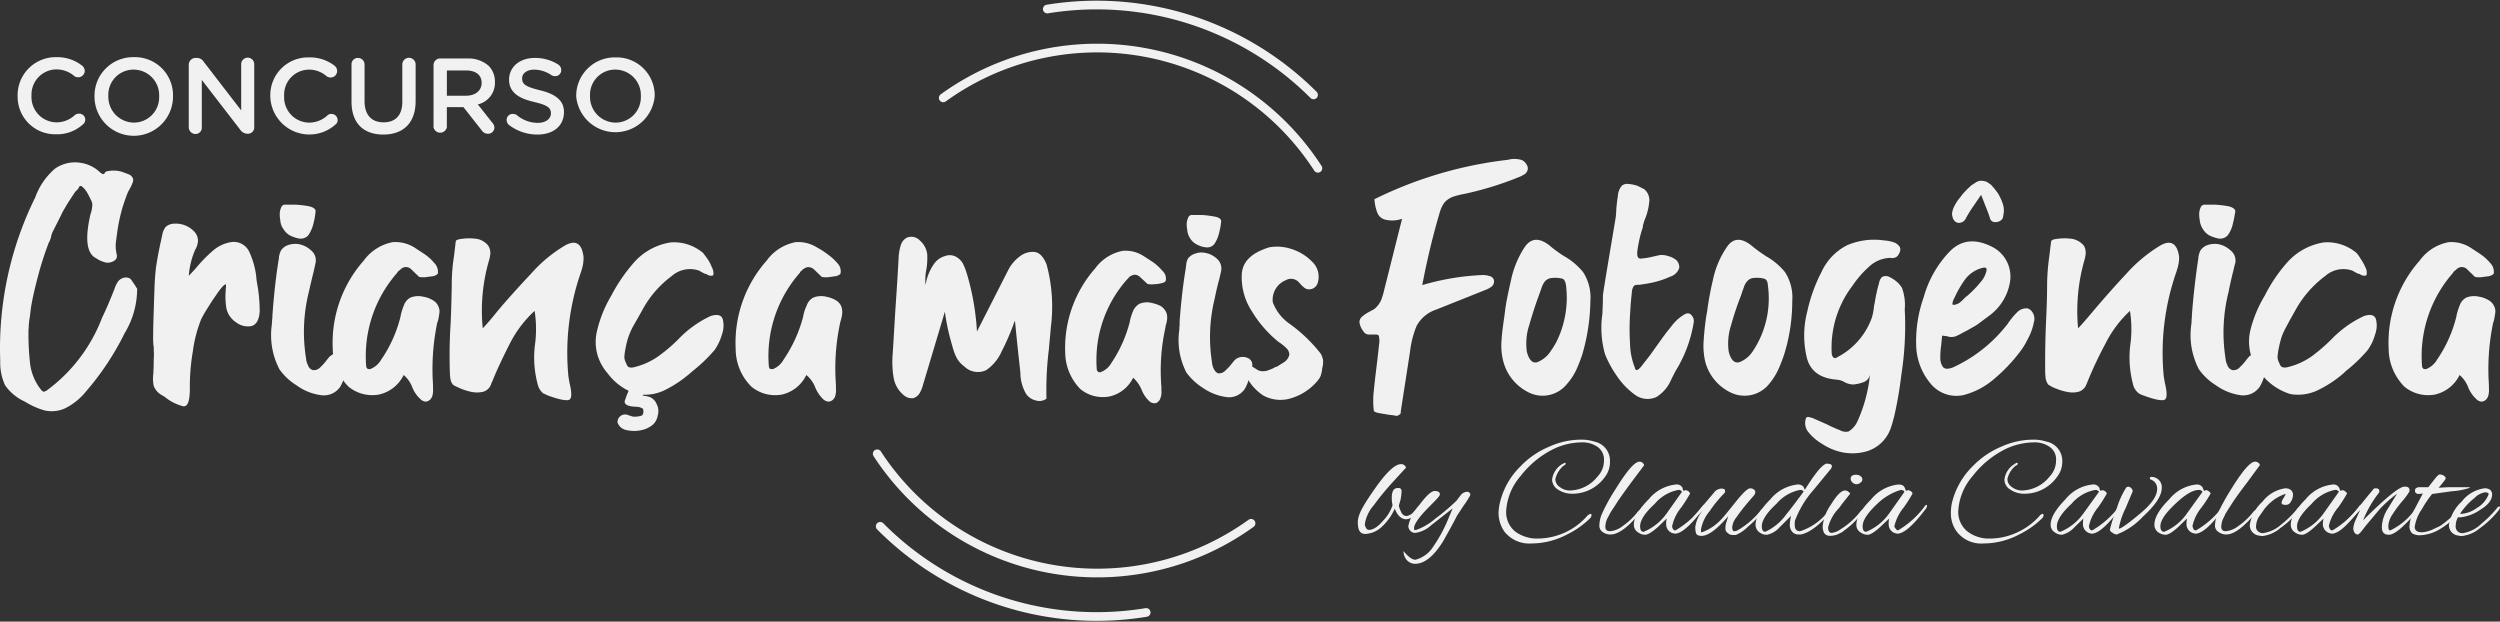 <svg xmlns="http://www.w3.org/2000/svg" width="287.643" height="71.517" viewBox="0 0 287.643 71.517"><rect x="0" y="0" width="287.643" height="71.517" fill="#333333" stroke="none"/><defs><style>.a{opacity:0.93;}.b{fill:#fff;}.c{fill:none;stroke:#fff;stroke-linecap:round;stroke-linejoin:round;}</style></defs><g class="a" transform="translate(-30.822 -15.648)"><path class="b" d="M37.3,39.9h0a4.376,4.376,0,0,1,4.439-4.5,4.626,4.626,0,0,1,2.97.969.813.813,0,0,1,.313.594.75.75,0,0,1-.75.75.656.656,0,0,1-.469-.156,3.157,3.157,0,0,0-2.063-.75,2.9,2.9,0,0,0-2.845,3.032h0A2.908,2.908,0,0,0,41.735,42.9a3.1,3.1,0,0,0,2.157-.844.781.781,0,0,1,.469-.156.688.688,0,0,1,.469,1.219A4.408,4.408,0,0,1,41.7,44.273,4.314,4.314,0,0,1,37.3,39.9Z" transform="translate(-4.449 -13.175)"/><path class="b" d="M65.6,39.9h0a4.439,4.439,0,0,1,4.533-4.5,4.376,4.376,0,0,1,4.5,4.439h0A4.517,4.517,0,1,1,65.6,39.9Zm7.44,0h0A2.945,2.945,0,0,0,70.1,36.834a2.893,2.893,0,0,0-2.907,3.032h0a2.963,2.963,0,0,0,2.938,3.063A2.911,2.911,0,0,0,73.039,39.9Z" transform="translate(-23.905 -13.175)"/><path class="b" d="M100.3,36.413a.781.781,0,0,1,.781-.781h.156a.907.907,0,0,1,.781.438l4.314,5.6V36.35a.75.75,0,0,1,1.5,0V43.6a.719.719,0,0,1-.75.75h-.063a1,1,0,0,1-.781-.438L101.8,38.163v5.47a.719.719,0,0,1-.719.75.781.781,0,0,1-.781-.75Z" transform="translate(-47.759 -13.317)"/><path class="b" d="M130.3,39.966h0a4.345,4.345,0,0,1,4.439-4.47,4.626,4.626,0,0,1,2.97.969.781.781,0,0,1,.281.594.75.75,0,0,1-.75.75.719.719,0,0,1-.469-.156,3.063,3.063,0,0,0-2.032-.75,2.881,2.881,0,0,0-2.845,3.032h0A2.908,2.908,0,0,0,134.735,43a3.1,3.1,0,0,0,2.157-.844.625.625,0,0,1,.438-.156.719.719,0,0,1,.719.688.625.625,0,0,1-.25.531,4.5,4.5,0,0,1-7.5-3.251Z" transform="translate(-68.378 -13.244)"/><path class="b" d="M160.2,40.731V36.449a.719.719,0,0,1,.75-.75.75.75,0,0,1,.75.75v4.22c0,1.594.813,2.438,2.188,2.438s2.157-.813,2.157-2.376V36.449a.766.766,0,0,1,1.532,0v4.189c0,2.595-1.469,3.876-3.72,3.876S160.2,43.232,160.2,40.731Z" transform="translate(-88.933 -13.384)"/><path class="b" d="M190.4,36.649a.75.75,0,0,1,.781-.75h3.063a3.546,3.546,0,0,1,2.5.844,2.6,2.6,0,0,1,.719,1.876h0a2.542,2.542,0,0,1-1.969,2.563l1.657,2.094a.844.844,0,0,1,.25.563.719.719,0,0,1-.719.719.844.844,0,0,1-.75-.406l-2.094-2.657h-1.907v2.313a.781.781,0,0,1-1.532,0Zm3.751,3.532c1.063,0,1.782-.594,1.782-1.469h0c0-.938-.688-1.438-1.813-1.438h-2.188v2.907Z" transform="translate(-109.695 -13.521)"/><path class="b" d="M217.581,43.419a.781.781,0,0,1-.281-.594.688.688,0,0,1,.719-.688.813.813,0,0,1,.438.125,3.751,3.751,0,0,0,2.407.907c.938,0,1.532-.469,1.532-1.094h0c0-.625-.344-.938-1.938-1.313s-2.876-1-2.876-2.563h0c0-1.469,1.219-2.5,2.938-2.5a4.907,4.907,0,0,1,2.751.781.75.75,0,0,1,.313.625.688.688,0,0,1-.719.688.844.844,0,0,1-.375-.094,3.626,3.626,0,0,0-2-.656c-.875,0-1.407.438-1.407,1h0c0,.688.406.969,2.063,1.375s2.751,1.094,2.751,2.5h0c0,1.625-1.25,2.595-3.063,2.595a5.377,5.377,0,0,1-3.251-1.094Z" transform="translate(-128.186 -13.383)"/><path class="b" d="M242.9,39.966h0a4.439,4.439,0,0,1,4.533-4.47,4.376,4.376,0,0,1,4.5,4.439h0a4.533,4.533,0,0,1-9.034.031Zm7.44,0h0A2.945,2.945,0,0,0,247.4,36.9a2.893,2.893,0,0,0-2.907,3.032h0A2.963,2.963,0,0,0,247.432,43a2.911,2.911,0,0,0,2.907-3.032Z" transform="translate(-145.783 -13.244)"/><path class="b" d="M37.13,74.869a3.283,3.283,0,0,1,.719-.406,3.97,3.97,0,0,1,2.251-.281,4.157,4.157,0,0,1,2.063.938l.063.063.188.156.188.125a.25.25,0,0,0,.219-.031l.063-.094c.031-.062.031-.094.094-.094a.188.188,0,0,1,.188-.094,3.439,3.439,0,0,1,1.688.063l.75.281a.875.875,0,0,1,.531.531.844.844,0,0,1-.094.531,3.471,3.471,0,0,1-.281.594l-.219.406c-.219.531-.406,1.094-.594,1.657a20.506,20.506,0,0,0-.688,3.345.875.875,0,0,0-.031.281,4.283,4.283,0,0,0,0,1.782c.156.531-.094.875-.781,1.032a1.188,1.188,0,0,1-.563-.031,4.094,4.094,0,0,1-.656-.25l-.406-.25c-1-.531-1.219-2.126-.656-4.72a2.6,2.6,0,0,1,.125-.469,3.939,3.939,0,0,0,.156-1.032,1.688,1.688,0,0,0-.188-.5c-.125-.281-.281-.563-.438-.844a2.75,2.75,0,0,0-.531-.625c-.156-.125-.281-.125-.375.031a.5.5,0,0,1-.125.219l-.063.094a1.657,1.657,0,0,0-.406.469l-.656,1-.594,1c-.5,1.032-.875,1.751-1.094,2.188a2.47,2.47,0,0,0-.281.75.438.438,0,0,1-.063.219,1.313,1.313,0,0,1-.188.438A36.385,36.385,0,0,0,35.254,87c-.438,1.625-.719,2.907-.875,3.876l-.094.782c-.031.188-.031.344-.063.438a4.143,4.143,0,0,0-.063.5c-.031.25-.031.563-.063.875v.469a30.417,30.417,0,0,0,.188,3.345,5.971,5.971,0,0,0,1.282,3.032l.125.125.188.094L36,100.47l.156-.062A18.6,18.6,0,0,0,42.569,92c.531-1.094,1-2.219,1.438-3.345h0a3.283,3.283,0,0,1,.438-.875,1.282,1.282,0,0,1,.625-.375.969.969,0,0,1,.719.094,1.531,1.531,0,0,1,.25.313l.344.5a2.252,2.252,0,0,0,.219.344v.063a9.878,9.878,0,0,1-1.438,5.064,31.541,31.541,0,0,1-4.408,6.658,7.283,7.283,0,0,1-2.469,2,3.72,3.72,0,0,1-2.376.219,8.815,8.815,0,0,1-2.219-1,5.6,5.6,0,0,1-2.282-1.876,6.158,6.158,0,0,1-.563-2.595v-.281a39.231,39.231,0,0,1,4.032-18.756A7.846,7.846,0,0,1,37.13,74.869Z" transform="translate(0 -39.8)"/><path class="b" d="M91.5,101.127a8.564,8.564,0,0,0-.25,1.563c.313-.344.656-.688.969-1.063a15.751,15.751,0,0,1,1.751-1.782,4.22,4.22,0,0,1,2.126-1.032,1.967,1.967,0,0,1,2.157,1.219A9.252,9.252,0,0,1,99,102.69a9.093,9.093,0,0,0,.125.969,17.35,17.35,0,0,1,.281,3.126c-.063.969-.375,1.532-.969,1.688a2.22,2.22,0,0,1-1.751-.438,2.563,2.563,0,0,1-1.125-1.688,8.627,8.627,0,0,1-.063-2c0-.188.031-.344.031-.469s0-.25-.063-.219a1.414,1.414,0,0,0-.344.281,8,8,0,0,0-.75,1c-.344.469-.656.969-.969,1.469s-.563.938-.719,1.25a15.41,15.41,0,0,0-.969,3.72,23.85,23.85,0,0,0-.344,4.283c0,1.438-.25,2.126-.781,2.032a5.45,5.45,0,0,1-2.126-1.094l-.375-.219a2,2,0,0,1-.875-1.032,4.032,4.032,0,0,1-.063-1.25,3.411,3.411,0,0,0,.031-.563c.031-.375.031-.781.031-1.219a6.313,6.313,0,0,0,0-1.094,1.688,1.688,0,0,0-.031-.531,9.908,9.908,0,0,1-.031-1.282c0-.75.031-1.626.063-2.626s.063-1.969.094-2.845.094-1.469.125-1.844.156-1.094.25-1.625.25-1.313.5-2.407a2.094,2.094,0,0,1,.406-1,1.469,1.469,0,0,1,1-.375,2.876,2.876,0,0,1,2.188.813,1.563,1.563,0,0,1,.531,1.157,2.314,2.314,0,0,1-.25.907L92,99.657A8.128,8.128,0,0,0,91.5,101.127Z" transform="translate(-38.705 -55.305)"/><path class="b" d="M130.7,103.48c0-.188.031-.375.031-.531a2.691,2.691,0,0,0,.031-.469c.156-2.157.375-4.314.719-6.439a.876.876,0,0,0,.031-.281,2.469,2.469,0,0,1,.25-.813,1.625,1.625,0,0,1,.875-.625,2.657,2.657,0,0,1,1.094-.094,2.814,2.814,0,0,1,1.469.719,1.469,1.469,0,0,1,.531,1.438l-.188.875c-.219.844-.406,1.688-.594,2.5a19.006,19.006,0,0,0-.313,7.627,1.969,1.969,0,0,0,.219.781.844.844,0,0,0,.563.563,1,1,0,0,0,.875-.344,5.6,5.6,0,0,0,.719-.813l.156-.188a1.5,1.5,0,0,1,.813-.563,1.563,1.563,0,0,1,.844.031.844.844,0,0,1,.594.563,1.562,1.562,0,0,1,.031.656l-.188.688-.094.344a5.75,5.75,0,0,1-.594,1.532,2.282,2.282,0,0,1-2.282.969,6.127,6.127,0,0,1-2.751-1.125,6.659,6.659,0,0,1-1.969-1.844A8.5,8.5,0,0,1,130.7,103.48Zm1.375-10.91a1.97,1.97,0,0,1-.406-1.094,3.976,3.976,0,0,1-.062-.688,1.876,1.876,0,0,1,.156-.75.469.469,0,0,1,.5-.344h1.125a12.377,12.377,0,0,1,1.594.188q.75.188.75.563a8.69,8.69,0,0,1-.25,1.438,4.065,4.065,0,0,1-.594,1.344,1.188,1.188,0,0,1-1,.375,3.844,3.844,0,0,1-1.063-.344A1.907,1.907,0,0,1,132.08,92.571Z" transform="translate(-68.599 -50.5)"/><path class="b" d="M163.2,107.479l-.907-.875a.844.844,0,0,0-1.219,0l-.375.313v.063a14.473,14.473,0,0,0-3.595,10.722.5.5,0,0,0,.094.281.25.25,0,0,0,.219.094.344.344,0,0,0,.25-.031,2.469,2.469,0,0,0,1.157-1.032,15.191,15.191,0,0,0,2.251-5.033v-.063a7.506,7.506,0,0,1,.375-1.188,1.594,1.594,0,0,1,.75-.875,2.469,2.469,0,0,1,1.5-.094,2.907,2.907,0,0,1,1.032.375,1.469,1.469,0,0,1,.688.75,1.313,1.313,0,0,1,.094.844,8.015,8.015,0,0,1-.156.844c-.031.031-.031.063-.063.125a26.072,26.072,0,0,0-.5,7.158v.406a2.5,2.5,0,0,1-.094.969,1.188,1.188,0,0,1-.281.406.969.969,0,0,1-.406.188.907.907,0,0,1-.656-.281,3.721,3.721,0,0,1-.938-1.344,3.407,3.407,0,0,0-1-1.438,4.157,4.157,0,0,1-2.845,2.251,4.314,4.314,0,0,1-3.5-.907,6.252,6.252,0,0,1-1.813-4.345,14.255,14.255,0,0,1,3.564-10.159,5.345,5.345,0,0,1,3.345-2.126,4.158,4.158,0,0,1,2.5.625l1.094.719a5.629,5.629,0,0,1,1.188,1.063,1.469,1.469,0,0,1,.406,1.188c-.063.125-.219.219-.5.313l-.938.125A2.751,2.751,0,0,1,163.2,107.479Z" transform="translate(-84.153 -59.969)"/><path class="b" d="M196.894,119.069l-.219-.156a1.344,1.344,0,0,1-.281-.656,6.068,6.068,0,0,1-.062-.75q-.094-2.876.094-5.72c.063-1.407.094-2.813.125-4.22a20.444,20.444,0,0,1,.25-3.376l.188-1.563a.405.405,0,0,1,.031-.188.249.249,0,0,1,.063-.125l.219-.094a6.1,6.1,0,0,1,1.876-.094,2.126,2.126,0,0,1,1.594.844,1.658,1.658,0,0,1,.219.875,4.252,4.252,0,0,1-.188.907,20.663,20.663,0,0,0-.688,7.69c.281-.281.813-.875,1.594-1.844s2.438-2.813,3.939-4.408a16.3,16.3,0,0,1,4-3.313c1.188-.625,1.876-.188,2.063,1.344a4.376,4.376,0,0,1-.188,1.407l-.094.313a28.2,28.2,0,0,0-1.469,11.91c.031.313.094.563.125.813.281,1.125.281,1.782.031,1.969s-1.094.063-2.532-.469l-.531-.25a1.938,1.938,0,0,1-.625-1.063,11.91,11.91,0,0,1-.281-4.689,13.472,13.472,0,0,0-.063-3.72,13.161,13.161,0,0,0-2.845,3.751c-.781,1.532-1.469,2.97-2.032,4.376a1.9,1.9,0,0,0-.156.375,1.344,1.344,0,0,1-.938.813,3.1,3.1,0,0,1-1.313,0,6.94,6.94,0,0,1-1.219-.375Z" transform="translate(-113.75 -59.024)"/><path class="b" d="M250.8,117.726a5.376,5.376,0,0,1-.563-4.032,14.191,14.191,0,0,1,1.625-4,19.2,19.2,0,0,1,2.72-3.939,7.065,7.065,0,0,1,4.1-2.188,5.158,5.158,0,0,1,3.751,1.219l.469.625a5.062,5.062,0,0,1,.531,1,1.562,1.562,0,0,1,.188.813c-.031.219-.25.219-.656.094l-.156-.125h-.125l-.25-.125a2.186,2.186,0,0,1-.438-.25,3.193,3.193,0,0,0-3.189.625,11.852,11.852,0,0,0-3.407,3.97l-1.063,1.876a8.034,8.034,0,0,0-.813,2.376,7.124,7.124,0,0,0-.156,1.063,1.439,1.439,0,0,0,.188.688,1.469,1.469,0,0,0,.25.469.906.906,0,0,0,.563.063,8.032,8.032,0,0,0,2.907-1.282,18.317,18.317,0,0,0,2.282-1.938,12.348,12.348,0,0,1,3.72-2.688c.782-.25,1.25-.125,1.407.344a2.969,2.969,0,0,1-.094,1.782,5.91,5.91,0,0,1-.844,1.782,17.752,17.752,0,0,1-2.47,2.376l-.438.375a13.881,13.881,0,0,1-2.782,1.844,5.283,5.283,0,0,1-3.251.469,6.6,6.6,0,0,1-3.376-2.407A4.873,4.873,0,0,1,250.8,117.726Z" transform="translate(-150.71 -60.025)"/><path class="b" d="M311.47,107.479l-.907-.875a1,1,0,0,0-.719-.25,1.188,1.188,0,0,0-.531.25l-.344.313v.063a14.473,14.473,0,0,0-3.595,10.722.906.906,0,0,0,.063.281.281.281,0,0,0,.219.094.438.438,0,0,0,.281-.031,2.407,2.407,0,0,0,1.125-1.032,15.912,15.912,0,0,0,2.282-5.033v-.063a5.342,5.342,0,0,1,.406-1.188,1.594,1.594,0,0,1,.75-.875,2.438,2.438,0,0,1,1.5-.094,3.439,3.439,0,0,1,1.032.375,1.469,1.469,0,0,1,.688.75,1.97,1.97,0,0,1,.094.844,4.1,4.1,0,0,1-.187.844c0,.031-.031.063-.031.125a24.914,24.914,0,0,0-.5,7.158v.406a2.5,2.5,0,0,1-.094.969,1.188,1.188,0,0,1-.281.406.938.938,0,0,1-.438.188,1,1,0,0,1-.656-.281,4.063,4.063,0,0,1-.907-1.344,3.469,3.469,0,0,0-1.032-1.438,4.1,4.1,0,0,1-2.813,2.251,4.283,4.283,0,0,1-3.5-.907,6.127,6.127,0,0,1-1.813-4.345,14.254,14.254,0,0,1,3.564-10.159,5.346,5.346,0,0,1,3.345-2.126,4.064,4.064,0,0,1,2.47.625,9.126,9.126,0,0,1,1.125.719,6.529,6.529,0,0,1,1.188,1.063,1.344,1.344,0,0,1,.375,1.188c-.031.125-.219.219-.5.313l-.906.125A2.594,2.594,0,0,1,311.47,107.479Z" transform="translate(-186.095 -59.969)"/><path class="b" d="M537.014,95.076l-1.063,6.846a.344.344,0,0,1-.219.406.438.438,0,0,1-.469.063l-.75-.094-1.094-.188c-.313-.063-.531-.156-.563-.25a9.608,9.608,0,0,1,0-2.344c.094-1,.219-2,.344-3.032s.188-1.594.25-2.219a2.407,2.407,0,0,0-.031-1.063.406.406,0,0,0-.313-.125h-.875a.751.751,0,0,1-.563-.344,2.252,2.252,0,0,1-.469-1.063.875.875,0,0,1,.344-.688,4.463,4.463,0,0,1,.75-.5l.625-.344a2.815,2.815,0,0,0,.781-1.032,8.653,8.653,0,0,0,.375-1.282c.688-2.688,1.344-5.377,2.032-8.065a3.429,3.429,0,0,1-1.969.094,1.282,1.282,0,0,1-.875-.781,4.878,4.878,0,0,1-.312-1.25c0-.094-.031-.188-.031-.313a46.577,46.577,0,0,1,15.349-4.533,2.875,2.875,0,0,1,1.625.031,1.218,1.218,0,0,1,.563.563.719.719,0,0,1,0,.782.751.751,0,0,1-.312.313l-.406.219a37.1,37.1,0,0,1-6.564,2.032,8.719,8.719,0,0,0-1.219.313,2.5,2.5,0,0,0-1,.688,3.88,3.88,0,0,0-.531,1.157c-.813,2.751-1.469,5.533-2,8.315a28.791,28.791,0,0,1,6.909-1.157,2.407,2.407,0,0,1,.844.125.625.625,0,0,1,.5.5.782.782,0,0,1-.25.688,2.878,2.878,0,0,1-.75.406l-2.813,1.125L540.046,90.2a3.964,3.964,0,0,0-2.282,1.907A11.161,11.161,0,0,0,537.014,95.076Z" transform="translate(-343.962 -38.938)"/><path class="b" d="M592.066,117.538a6.784,6.784,0,0,1-1.125,1.719,3.584,3.584,0,0,1-4.189,1.032,5.544,5.544,0,0,1-3.095-3.595,7.189,7.189,0,0,1-.219-2.5c.062-.938.187-1.813.312-2.657l.094-.719c.094-.844.344-2.032.688-3.564a11.036,11.036,0,0,1,1.594-3.814c.719-1,1.626-1.063,2.782-.188a14.564,14.564,0,0,0,1.75,1.282,7.721,7.721,0,0,1,2.157,1.813,5.326,5.326,0,0,1,.844,3.314,22.821,22.821,0,0,1-.938,6.189Q592.441,116.694,592.066,117.538Zm-2.344-3.095a11.443,11.443,0,0,0,1.125-6.627,1.533,1.533,0,0,0-.188-.531.469.469,0,0,0-.281-.188l-.344-.063a3.815,3.815,0,0,0-.844,0,1.219,1.219,0,0,0-.75.375,2.342,2.342,0,0,0-.406.781l-.344.969c-.375,1-.719,2.094-1.063,3.282a6.816,6.816,0,0,0-.281,3.063c.25.969.656,1.375,1.188,1.219a3.2,3.2,0,0,0,1.563-1.282A10.794,10.794,0,0,0,589.722,114.444Z" transform="translate(-379.852 -59.4)"/><path class="b" d="M630.854,97.664a.751.751,0,0,1,0,.375,15.194,15.194,0,0,1-2.094,5.564c-.188.375-.375.719-.531,1.063a4.283,4.283,0,0,1-1.657,1.907,2.438,2.438,0,0,1-2.5-.281,8.626,8.626,0,0,1-2.126-2.251,12.217,12.217,0,0,1-1.282-2.376,11.094,11.094,0,0,1-.313-4.626c.031-.625.063-1.25.063-1.876v-.219c0-.281.5-3.22,1.438-8.815a6.753,6.753,0,0,0,.094-.969,15.422,15.422,0,0,1,.188-1.688,2,2,0,0,1,.469-1.219,1,1,0,0,1,.782-.188,4.066,4.066,0,0,1,1.031.219l.75.375a1.657,1.657,0,0,1,.563,1.594,6.6,6.6,0,0,1-.5,1.907c-.094.25-.156.5-.219.719v.156c-.094.281-.219.656-.344,1.188s-.219,1.032-.281,1.5,0,.75.156.875a.626.626,0,0,0,.406.031,7.029,7.029,0,0,0,1.125-.188l.844-.188a2.125,2.125,0,0,1,.969.094,2.532,2.532,0,0,1,.969.469,1.125,1.125,0,0,1,.344.907,1.559,1.559,0,0,1-1.032,1,10.094,10.094,0,0,1-1.938.656c-.688.156-1.219.219-1.594.281h-.094a1.156,1.156,0,0,0-.531.094,1.342,1.342,0,0,0-.25.625c-.031.344-.094.875-.156,1.625,0,.156-.031.344-.031.563a28.275,28.275,0,0,0-.031,3.97,7.756,7.756,0,0,0,.563,2.688v.063l.063.125.125.063c.125,0,.344-.156.625-.531s.625-.781.969-1.25l.938-1.313.406-.563a1.032,1.032,0,0,1,.188-.25c.25-.375.625-.813,1.063-1.375a5,5,0,0,1,1.375-1.157c.438-.219.781-.031,1,.563Z" transform="translate(-405.167 -45.246)"/><path class="b" d="M666.438,117.538a7.624,7.624,0,0,1-1.094,1.719,3.629,3.629,0,0,1-4.22,1.032,5.463,5.463,0,0,1-3.095-3.595,8.059,8.059,0,0,1-.188-2.5c.063-.938.156-1.813.281-2.657.031-.25.094-.469.125-.719a35.25,35.25,0,0,1,.657-3.564,10.471,10.471,0,0,1,1.625-3.814c.688-1,1.625-1.063,2.751-.188a17.586,17.586,0,0,0,1.751,1.282,7.722,7.722,0,0,1,2.157,1.813,5.327,5.327,0,0,1,.844,3.313,20.626,20.626,0,0,1-.938,6.189Q666.813,116.694,666.438,117.538Zm-2.344-3.095a10.973,10.973,0,0,0,1.125-6.627,1.062,1.062,0,0,0-.156-.531.656.656,0,0,0-.313-.188l-.344-.063a3.814,3.814,0,0,0-.844,0,1.093,1.093,0,0,0-.719.375,1.876,1.876,0,0,0-.406.781c-.125.281-.219.625-.344.969A33.656,33.656,0,0,0,661,112.443a6.814,6.814,0,0,0-.281,3.063q.375,1.438,1.219,1.219a3.188,3.188,0,0,0,1.563-1.282A10.533,10.533,0,0,0,664.093,114.444Z" transform="translate(-430.998 -59.4)"/><path class="b" d="M705.238,122.961c-.125.469-.25.938-.406,1.375a4.221,4.221,0,0,1-2.657,2.595,5.939,5.939,0,0,1-3.751-.094,6.627,6.627,0,0,1-1.5-.75,5.754,5.754,0,0,1-1.532-1.313,1.626,1.626,0,0,1-.281-1.657c.063-.156.344-.125.781.031l1.563.688a15.679,15.679,0,0,0,1.532.688,1.4,1.4,0,0,0,1,.156,2.626,2.626,0,0,0,1.063-1.25,16.92,16.92,0,0,0,1.407-5.314,1.125,1.125,0,0,1-.719.875,4.314,4.314,0,0,1-1.219.281,2.218,2.218,0,0,1-1-.281,2.064,2.064,0,0,0-.938-.281c-1.875-.156-3.032-1-3.407-2.595a10.939,10.939,0,0,1,.063-5.22,18.368,18.368,0,0,1,1.657-4.6,6.44,6.44,0,0,1,2.97-3.063,7.909,7.909,0,0,1,4.251-.531,4,4,0,0,1,1,.188,1.313,1.313,0,0,1,.75.531c.156.25.094.594-.187,1a.656.656,0,0,1-.344.25,1,1,0,0,1-.563.031,3.72,3.72,0,0,0-2.469,1.063,11.344,11.344,0,0,0-1.844,2.126,11.755,11.755,0,0,0-2.407,7.752.844.844,0,0,0,.094.375.343.343,0,0,0,.281.219.406.406,0,0,0,.25-.094,8.252,8.252,0,0,0,4-4.564,6.689,6.689,0,0,0,.25-1.375c.031-.094.031-.156.063-.25a19.013,19.013,0,0,1,.5-2.313,1.569,1.569,0,0,1,.125-.406.972.972,0,0,1,.25-.344.907.907,0,0,1,.813,0,4.123,4.123,0,0,1,.906.594,3,3,0,0,1,.563.688,5.72,5.72,0,0,1,.313,2.438c0,.281.031.531.031.781a36.651,36.651,0,0,1-.406,6.658c-.031.156-.031.313-.062.469A44.017,44.017,0,0,1,705.238,122.961Z" transform="translate(-456.481 -59.384)"/><path class="b" d="M749.159,111.064a1.374,1.374,0,0,1,.438,1.5,6.539,6.539,0,0,1-.75,2,7.535,7.535,0,0,1-.875,1.407,18.823,18.823,0,0,1-2.813,2.97,8.753,8.753,0,0,1-3.657,1.969,3.833,3.833,0,0,1-3.689-1.219,7.1,7.1,0,0,1-1.751-4.626,15.224,15.224,0,0,1,.875-5.439,12.348,12.348,0,0,1,3-5.252q2-2.032,4.97-.469a3.826,3.826,0,0,1,1.969,3.876,6,6,0,0,1-2.251,3.876l-1.219.907a5.136,5.136,0,0,1-.813.531c-.281.156-.625.375-1.094.594a6.471,6.471,0,0,1-.781.406,1.158,1.158,0,0,1-.5.125.97.97,0,0,1-.5-.063l-.656-.094a5.033,5.033,0,0,0-.062.563c-.031.156-.031.375-.063.594a9.079,9.079,0,0,0-.094,1.344,1.784,1.784,0,0,0,.313,1.125q.344.375,1.219,0a16.757,16.757,0,0,0,5.783-4.439l.406-.5a8.5,8.5,0,0,1,1.063-1.313,1.5,1.5,0,0,1,1.282-.5Zm-8.69-1.344a1.881,1.881,0,0,0-.219.563c-.031.156,0,.219.062.25a1.437,1.437,0,0,0,.75-.25,5.641,5.641,0,0,0,.625-.594l.313-.25a12.606,12.606,0,0,0,1.657-1.751,2.25,2.25,0,0,0,.219-.344,2.719,2.719,0,0,0,.219-.531.814.814,0,0,0,.062-.438c-.031-.125-.156-.156-.375-.125a3.6,3.6,0,0,0-2.063,1.313,12.165,12.165,0,0,0-1.25,2.157Z" transform="translate(-484.773 -59.803)"/><path class="b" d="M784.18,119.069l-.25-.156a1.75,1.75,0,0,1-.281-.656,6.079,6.079,0,0,1-.063-.75q-.031-2.876.094-5.72c.063-1.407.125-2.813.125-4.22a24.583,24.583,0,0,1,.25-3.376l.188-1.563c0-.063.031-.125.031-.188a.157.157,0,0,1,.094-.125l.188-.094a6.1,6.1,0,0,1,1.876-.094,2.251,2.251,0,0,1,1.625.844,1.624,1.624,0,0,1,.188.875,4.249,4.249,0,0,1-.188.907,21.324,21.324,0,0,0-.688,7.69c.281-.281.813-.875,1.626-1.844s2.407-2.813,3.907-4.408a16.9,16.9,0,0,1,4-3.313c1.157-.625,1.876-.188,2.094,1.344a4.407,4.407,0,0,1-.219,1.407l-.094.313a28.2,28.2,0,0,0-1.469,11.91c.031.313.094.563.125.813.281,1.125.281,1.782.031,1.969s-1.094.063-2.5-.469a2.094,2.094,0,0,1-.531-.25,1.812,1.812,0,0,1-.656-1.063,11.912,11.912,0,0,1-.281-4.689,13.466,13.466,0,0,0-.062-3.72,13.1,13.1,0,0,0-2.813,3.751,45.1,45.1,0,0,0-2.063,4.376l-.156.375a1.344,1.344,0,0,1-.938.813,2.938,2.938,0,0,1-1.282,0,6.53,6.53,0,0,1-1.25-.375,3.217,3.217,0,0,1-.656-.313Z" transform="translate(-517.449 -59.024)"/><path class="b" d="M837.2,103.484a3.211,3.211,0,0,0,.031-.531,2.68,2.68,0,0,0,.031-.469c.156-2.157.406-4.314.719-6.439a.87.87,0,0,0,.031-.281,2.467,2.467,0,0,1,.25-.813,1.624,1.624,0,0,1,.875-.625,2.657,2.657,0,0,1,1.094-.094,2.813,2.813,0,0,1,1.469.719,1.469,1.469,0,0,1,.563,1.438c-.094.313-.156.594-.219.875-.219.844-.406,1.688-.563,2.5a19.038,19.038,0,0,0-.344,7.627,1.97,1.97,0,0,0,.219.781.844.844,0,0,0,.563.563.969.969,0,0,0,.875-.344,5.588,5.588,0,0,0,.719-.813l.156-.188a1.5,1.5,0,0,1,.813-.563,1.563,1.563,0,0,1,.844.031.938.938,0,0,1,.625.563,1.564,1.564,0,0,1,0,.656,2.469,2.469,0,0,1-.188.688l-.094.344a4.879,4.879,0,0,1-.594,1.532,2.282,2.282,0,0,1-2.282.969,6.283,6.283,0,0,1-2.751-1.125,6.66,6.66,0,0,1-1.969-1.844A8.5,8.5,0,0,1,837.2,103.484Zm1.375-10.91a2.218,2.218,0,0,1-.406-1.094,3.961,3.961,0,0,1-.063-.688,1.872,1.872,0,0,1,.156-.75.5.5,0,0,1,.5-.344h1.125a12.38,12.38,0,0,1,1.594.188c.5.125.75.313.782.563a14.537,14.537,0,0,1-.281,1.438,3.537,3.537,0,0,1-.594,1.344,1.189,1.189,0,0,1-1,.375,4.218,4.218,0,0,1-1.063-.344,1.908,1.908,0,0,1-.75-.688Z" transform="translate(-554.251 -50.504)"/><path class="b" d="M859.337,117.725a5.657,5.657,0,0,1-.563-4.032,14.276,14.276,0,0,1,1.657-4,17.909,17.909,0,0,1,2.688-3.939,7.157,7.157,0,0,1,4.095-2.188A5.22,5.22,0,0,1,871,104.784a3.778,3.778,0,0,1,.438.625,5.157,5.157,0,0,1,.563,1,1.219,1.219,0,0,1,.156.813c-.031.219-.25.219-.625.094l-.187-.125h-.094l-.282-.125-.437-.25a3.148,3.148,0,0,0-3.157.625,12.263,12.263,0,0,0-3.439,3.97q-.688,1.219-1.031,1.876a7.22,7.22,0,0,0-.531,1.157,11.208,11.208,0,0,0-.312,1.219,7.129,7.129,0,0,0-.156,1.063,1.439,1.439,0,0,0,.188.688,1,1,0,0,0,.281.469.907.907,0,0,0,.563.063,8.031,8.031,0,0,0,2.907-1.282,20.678,20.678,0,0,0,2.251-1.938,12.474,12.474,0,0,1,3.751-2.688c.75-.25,1.219-.125,1.375.344a2.968,2.968,0,0,1-.094,1.782,5.9,5.9,0,0,1-.844,1.782,17.755,17.755,0,0,1-2.469,2.376l-.406.375a13.251,13.251,0,0,1-2.813,1.844,5.22,5.22,0,0,1-3.22.469,6.688,6.688,0,0,1-3.407-2.407A7.286,7.286,0,0,1,859.337,117.725Z" transform="translate(-569.036 -60.025)"/><path class="b" d="M919.9,107.479l-.906-.875a.844.844,0,0,0-1.219,0l-.375.313v.063a14.472,14.472,0,0,0-3.595,10.722.5.5,0,0,0,.094.281.25.25,0,0,0,.219.094.344.344,0,0,0,.25-.031,2.469,2.469,0,0,0,1.156-1.032,15.189,15.189,0,0,0,2.25-5.033v-.063a7.51,7.51,0,0,1,.375-1.188,1.593,1.593,0,0,1,.75-.875,2.469,2.469,0,0,1,1.5-.094,2.906,2.906,0,0,1,1.032.375,1.47,1.47,0,0,1,.688.75,1.314,1.314,0,0,1,.094.844,8.015,8.015,0,0,1-.156.844L922,112.7a26.071,26.071,0,0,0-.5,7.158v.406a2.5,2.5,0,0,1-.094.969,1.187,1.187,0,0,1-.281.406.97.97,0,0,1-.406.188.906.906,0,0,1-.656-.281,3.715,3.715,0,0,1-.938-1.344,3.407,3.407,0,0,0-1-1.438,4.158,4.158,0,0,1-2.845,2.251,4.314,4.314,0,0,1-3.5-.907,6.252,6.252,0,0,1-1.813-4.345,14.254,14.254,0,0,1,3.564-10.159,5.345,5.345,0,0,1,3.345-2.126,4.158,4.158,0,0,1,2.5.625l1.094.719a5.619,5.619,0,0,1,1.188,1.063,1.469,1.469,0,0,1,.406,1.188c-.063.125-.219.219-.5.313l-.938.125A2.751,2.751,0,0,1,919.9,107.479Z" transform="translate(-604.312 -59.969)"/><path class="c" d="M396.713,189.4a30.228,30.228,0,0,1-43.013-8" transform="translate(-221.948 -113.54)"/><path class="c" d="M378,37.791a30.228,30.228,0,0,1,43.107,8.1" transform="translate(-238.652 -10.881)"/><path class="c" d="M416.3,16.688a35.292,35.292,0,0,1,30.634,9.878" transform="translate(-264.979)"/><path class="c" d="M354.8,208.1a35.073,35.073,0,0,0,30.6,9.909" transform="translate(-222.704 -131.894)"/><path class="b" d="M755.177,85.058a.625.625,0,0,1-.313.438.938.938,0,0,1-.5.156.594.594,0,0,1-.688-.406c-.125-.438-.313-.907-.5-1.375s-.344-.907-.531-1.344l-.938,1.375a13.558,13.558,0,0,0-.875,1.438.883.883,0,0,1-.813.406.719.719,0,0,1-.313-.125.846.846,0,0,1-.219-.25.658.658,0,0,1-.125-.313,1.63,1.63,0,0,1-.063-.344,2.5,2.5,0,0,1,.156-.656,5.414,5.414,0,0,1,.313-.594,3.256,3.256,0,0,1,.375-.531l.406-.531.469-.5.5-.469.531-.344a1.126,1.126,0,0,1,.625-.188,2.031,2.031,0,0,1,.625.125l.5.344.406.469.375.5a6.227,6.227,0,0,1,.531,1.125,2.439,2.439,0,0,1,.125,1.25.342.342,0,0,0-.031.156C755.208,84.932,755.177,84.995,755.177,85.058Z" transform="translate(-493.885 -44.456)"/><path class="b" d="M261.879,157.644a3.093,3.093,0,0,0-.875-.188.56.56,0,0,0,.031-.188l.063-.219a.938.938,0,0,0,.063-.75H259.6a1.655,1.655,0,0,0-.156.469,8.124,8.124,0,0,0-.438,1.094c-.281.563.156.844,1.313.875a1.344,1.344,0,0,1,.688.219.469.469,0,0,1,.063.344.531.531,0,0,1-.156.438,2.376,2.376,0,0,1-1.063.125l-.5-.156a.875.875,0,0,0-1.25.844,1.469,1.469,0,0,0,.313.5,1.437,1.437,0,0,0,.625.344,3.907,3.907,0,0,0,2.157-.062,2.877,2.877,0,0,0,1-.563,1.844,1.844,0,0,0,.531-1.032,1.751,1.751,0,0,0-.125-1.313,1.5,1.5,0,0,0-.719-.781Z" transform="translate(-156.228 -96.286)"/><path class="b" d="M534.507,189.074c0-.75.219-1.125.688-1.125h.156c.187.031.281.156.281.406a6.331,6.331,0,0,1-.125.969l-.188.656a2.879,2.879,0,0,0,.281.75.656.656,0,0,0,.594.438,1.281,1.281,0,0,0,.875-.531c.094-.094.156-.125.219-.125a.094.094,0,0,1,.094.094.5.5,0,0,1-.125.313,1.5,1.5,0,0,1-1.094.625c-.531,0-1-.406-1.313-1.219a6.379,6.379,0,0,1-1.469,2.063,2.96,2.96,0,0,1-1.907.844c-.625,0-.875-.438-.875-1.344s.657-2,1.969-3.876,2.313-2.813,3-2.813a.531.531,0,0,1,.375.125.375.375,0,0,1,.188.313l-.25.25-1.313,1.438a30.445,30.445,0,0,0-2.126,2.595,4.3,4.3,0,0,0-1.032,2.157.783.783,0,0,0,.125.438.375.375,0,0,0,.344.25c.5,0,1.063-.375,1.719-1.157a4.532,4.532,0,0,0,1-1.688A3.414,3.414,0,0,1,534.507,189.074Z" transform="translate(-343.55 -116.15)"/><path class="b" d="M547.4,202.008c.532.656,1,1,1.375,1a3.425,3.425,0,0,0,2.063-1.532,16.456,16.456,0,0,0,1.563-2.813l.656-1.563-2.469,1.938a3.331,3.331,0,0,1-1.813.875.688.688,0,0,1-.594-.25.75.75,0,0,1-.219-.563,5.139,5.139,0,0,1,1.25-2.376c.844-1.125,1.407-1.626,1.782-1.626s.594.125.594.375-.5.688-1.5,1.719-1.469,1.782-1.469,2.157.094.219.281.219a7.01,7.01,0,0,0,2.157-1.282,25.364,25.364,0,0,0,2.438-2.063l.5-.656a.969.969,0,0,1,.719-.375.344.344,0,0,1,.375.375,9.407,9.407,0,0,1-.75,1.188l-.781,1.188c-.344.688-.875,1.657-1.594,2.938-1.094,1.751-2.157,2.595-3.251,2.595a1.313,1.313,0,0,1-.938-.438A1.625,1.625,0,0,1,547.4,202.008Z" transform="translate(-355.098 -122.958)"/><path class="b" d="M590.934,182.416a2.97,2.97,0,0,1-1.688-.469,1.406,1.406,0,0,1-.688-1.157,2.463,2.463,0,0,1,1.157-1.782l.313-.156a.094.094,0,0,1,.094.094c0,.094-.094.188-.25.25a2.867,2.867,0,0,0-.938,1.532,1.063,1.063,0,0,0,.5.907,1.812,1.812,0,0,0,1.25.406,4.161,4.161,0,0,0,3.095-1.594,2.657,2.657,0,0,0,.75-1.876,1.782,1.782,0,0,0-.813-1.594,3,3,0,0,0-1.782-.469,7.6,7.6,0,0,0-3.313.813,10.877,10.877,0,0,0-3.689,3.063,6.7,6.7,0,0,0-1.657,4.033,2.875,2.875,0,0,0,1.032,2.344,4.22,4.22,0,0,0,2.595.813,7.659,7.659,0,0,0,3.438-.844,7.563,7.563,0,0,0,2.219-1.719.813.813,0,0,1,.438-.281c.062,0,.094.063.094.156a.531.531,0,0,1-.188.375,9.848,9.848,0,0,1-2.563,1.813,8.816,8.816,0,0,1-4.126,1.063,3.652,3.652,0,0,1-3.126-1.344,3.721,3.721,0,0,1-.688-2.188,5.389,5.389,0,0,1,.156-1.157,8.573,8.573,0,0,1,2.376-4.189,9.6,9.6,0,0,1,3.282-2.251,8.908,8.908,0,0,1,3.626-.813,4.719,4.719,0,0,1,1.563.219,2.233,2.233,0,0,1,1.813,2.282,2.814,2.814,0,0,1-.594,1.813A4.579,4.579,0,0,1,590.934,182.416Z" transform="translate(-379.157 -109.961)"/><path class="b" d="M620.183,191.8c0,.344.188.5.563.5a2.751,2.751,0,0,0,1.438-.594,7.911,7.911,0,0,0,1.688-1.594c.125-.156.219-.25.313-.25s.125.031.125.094a6.2,6.2,0,0,1-.688.875c-1.125,1.219-2.063,1.844-2.813,1.844a1.531,1.531,0,0,1-.938-.281.875.875,0,0,1-.375-.781,3.657,3.657,0,0,1,.281-1.282,21.594,21.594,0,0,1,1.563-2.845c1.313-2.126,2.219-3.188,2.782-3.188a.594.594,0,0,1,.344.125.752.752,0,0,1,.188.281l-1.5,2c-.719.969-1.219,1.688-1.5,2.094l-.625.969a3.8,3.8,0,0,0-.313.5l-.25.469A2.343,2.343,0,0,0,620.183,191.8Z" transform="translate(-404.655 -115.534)"/><path class="b" d="M637.92,193.405l.219-.062a.658.658,0,0,1,.375.156.565.565,0,0,1,.156.219,15.852,15.852,0,0,1-1.032,1.625,5.054,5.054,0,0,0-1.032,2.126v.094c.063.281.188.406.375.406a10.545,10.545,0,0,0,3.188-2.876c.031-.063.063-.063.094-.063s.063.031.063.125a.593.593,0,0,1-.125.313c-1.438,1.907-2.532,2.876-3.282,2.876l-.281-.063a1.063,1.063,0,0,1-.719-1.094,1.933,1.933,0,0,1,.063-.594l-1.032,1c-.688.594-1.157.875-1.438.875a1.375,1.375,0,0,1-.844-.281,1,1,0,0,1-.469-.875c0-.813.563-1.782,1.719-2.938a4.671,4.671,0,0,1,3.126-1.688.75.75,0,0,1,.75.375c.031.094.031.188.062.25S637.888,193.405,637.92,193.405Zm-5,4.1c0,.406.125.625.406.625A6.116,6.116,0,0,0,635.982,196l1.75-2.47a.406.406,0,0,0-.406-.219,4.679,4.679,0,0,0-2.719,1.594C633.481,195.937,632.918,196.812,632.918,197.5Z" transform="translate(-413.389 -121.294)"/><path class="b" d="M658.7,199.477h-.375a.844.844,0,0,1-.531-.219.626.626,0,0,1-.281-.531,2.407,2.407,0,0,1,.125-.781c.094-.281.156-.5.188-.625-1.282,1.5-2.313,2.251-3.032,2.251s-.688-.313-.75-.875v-.125a3.707,3.707,0,0,1,.875-1.938c-.313.313-.656.625-1,1.032l-.156.063c-.031,0-.063-.031-.063-.094a.657.657,0,0,1,.156-.281l2.313-2.72a1.126,1.126,0,0,1,.875-.5c.313,0,.437.094.437.313a.343.343,0,0,1-.094.219,14.182,14.182,0,0,0-1.688,2.063,4.511,4.511,0,0,0-1,2.126c0,.469.063.281.188.281a5.688,5.688,0,0,0,2.063-1.375c.313-.313.875-1,1.719-2.063s1.407-1.594,1.688-1.594.594.156.594.438-.219.438-.688,1a20.33,20.33,0,0,0-1.469,1.876,2.156,2.156,0,0,0-.5,1.157c0,.313.094.469.25.469l.281-.063a9.223,9.223,0,0,0,2.751-2.344.219.219,0,0,1,.188-.125c.094,0,.125.031.125.125a.406.406,0,0,1-.125.219,14.294,14.294,0,0,1-1.688,1.688A4.293,4.293,0,0,1,658.7,199.477Z" transform="translate(-428.169 -122.27)"/><path class="b" d="M682.658,188.032c1.25-2,2.094-3.032,2.594-3.032l.344.063c.125.063.188.125.188.25l-.063.219-2,2.438a11.508,11.508,0,0,0-2.188,3.595,2.389,2.389,0,0,0-.031.469c0,.5.187.75.625.75a6.636,6.636,0,0,0,3.22-2.282.563.563,0,0,1,.281-.219l.125.063a.406.406,0,0,1-.094.219c-1.313,1.532-2.469,2.407-3.47,2.595h-.219a.938.938,0,0,1-.782-.344,1.22,1.22,0,0,1-.25-.782,4.344,4.344,0,0,1,.156-1.032l-1.344,1.344a2.622,2.622,0,0,1-1.438.844,1.344,1.344,0,0,1-.875-.281,1.063,1.063,0,0,1-.438-.875c0-.813.563-1.782,1.719-2.938a4.671,4.671,0,0,1,3.126-1.688.813.813,0,0,1,.657.25A2.708,2.708,0,0,1,682.658,188.032Zm-4.939,4.189c0,.406.125.625.406.625a6.174,6.174,0,0,0,2.407-2c.188-.219.875-1.094,2-2.626a.469.469,0,0,0-.406-.188,4.679,4.679,0,0,0-2.72,1.594C678.281,190.658,677.719,191.533,677.719,192.221Z" transform="translate(-444.186 -116.015)"/><path class="b" d="M702.544,196.133q-.844,0-.844-1.125a5.314,5.314,0,0,1,.969-2.5q.985-1.594,1.594-1.594a.593.593,0,0,1,.375.125c.125.094.219.188.219.25l-.219.281-.25.313-.375.469-.438.594a4.887,4.887,0,0,0-1.25,2.219c0,.406.125.625.406.625a2,2,0,0,0,.969-.375,8.535,8.535,0,0,0,2.22-1.938c.188-.25.344-.375.406-.375a.125.125,0,0,1,.125.125c0,.094-.156.281-.406.563l-.594.625-.313.313-.312.281-.344.281-.344.25a1.093,1.093,0,0,1-.375.25l-.375.188A2.376,2.376,0,0,1,702.544,196.133Zm3.5-6.877a.469.469,0,0,1,.219.375.407.407,0,0,1-.219.375.624.624,0,0,1-.437.188.688.688,0,0,1-.469-.187.657.657,0,0,1-.219-.438q0-.469.656-.469a.937.937,0,0,1,.469.156Z" transform="translate(-461.165 -118.833)"/><path class="b" d="M719.82,193.419l.219-.063a.656.656,0,0,1,.375.156.564.564,0,0,1,.156.219,15.825,15.825,0,0,1-1.032,1.626,5.263,5.263,0,0,0-1.063,2.126c0,.406.031.063.031.094s.187.406.375.406a10.25,10.25,0,0,0,3.157-2.876l.125-.063c.062,0,.062.031.062.125a.592.592,0,0,1-.125.313c-1.438,1.907-2.532,2.876-3.282,2.876l-.281-.062a1.063,1.063,0,0,1-.719-1.094,1.935,1.935,0,0,1,.063-.594l-1.063,1c-.656.594-1.125.875-1.407.875a1.376,1.376,0,0,1-.844-.281,1,1,0,0,1-.469-.875c0-.813.563-1.782,1.719-2.938a4.671,4.671,0,0,1,3.126-1.688c.375,0,.625.125.719.375a1.283,1.283,0,0,1,.094.25C719.788,193.388,719.788,193.419,719.82,193.419Zm-5,4.1c0,.406.125.625.406.625a6.116,6.116,0,0,0,2.657-2.126l1.75-2.47c-.063-.156-.219-.219-.438-.219a6.587,6.587,0,0,0-2.688,1.594C715.381,195.982,714.818,196.826,714.818,197.514Z" transform="translate(-469.688 -121.308)"/><path class="b" d="M757.431,182.416a2.845,2.845,0,0,1-1.688-.469,1.344,1.344,0,0,1-.688-1.157,2.371,2.371,0,0,1,1.156-1.782.658.658,0,0,1,.281-.156.094.094,0,0,1,.094.094c0,.094-.062.188-.25.25a2.693,2.693,0,0,0-.938,1.532,1.063,1.063,0,0,0,.5.907,1.876,1.876,0,0,0,1.25.406,4.162,4.162,0,0,0,3.095-1.594,2.657,2.657,0,0,0,.75-1.876,1.719,1.719,0,0,0-.813-1.594,3,3,0,0,0-1.782-.469,7.721,7.721,0,0,0-3.313.813,10.877,10.877,0,0,0-3.689,3.063,6.7,6.7,0,0,0-1.657,4.033,2.876,2.876,0,0,0,1.063,2.344,4.063,4.063,0,0,0,2.563.813,7.533,7.533,0,0,0,3.438-.844,7.691,7.691,0,0,0,2.251-1.719.656.656,0,0,1,.406-.281c.063,0,.094.063.094.156a.531.531,0,0,1-.188.375,9.845,9.845,0,0,1-2.563,1.813,8.815,8.815,0,0,1-4.126,1.063,3.553,3.553,0,0,1-3.095-1.344,3.5,3.5,0,0,1-.688-2.188,5.209,5.209,0,0,1,.125-1.157,8.814,8.814,0,0,1,2.376-4.189,9.909,9.909,0,0,1,3.282-2.251,9,9,0,0,1,3.626-.813,4.718,4.718,0,0,1,1.563.219,2.261,2.261,0,0,1,1.844,2.282,2.846,2.846,0,0,1-.625,1.813A4.566,4.566,0,0,1,757.431,182.416Z" transform="translate(-493.607 -109.961)"/><path class="b" d="M791.32,193.405l.219-.062a.657.657,0,0,1,.375.156.564.564,0,0,1,.156.219,15.843,15.843,0,0,1-1.032,1.625,5.054,5.054,0,0,0-1.031,2.126v.094c.063.281.188.406.375.406a10.549,10.549,0,0,0,3.188-2.876c.031-.063.063-.063.094-.063s.094.031.094.125a.719.719,0,0,1-.156.313c-1.438,1.907-2.532,2.876-3.282,2.876l-.281-.063a1.094,1.094,0,0,1-.719-1.094,1.941,1.941,0,0,1,.062-.594l-1.031,1a2.856,2.856,0,0,1-1.438.875,1.375,1.375,0,0,1-.844-.281,1,1,0,0,1-.469-.875c0-.813.594-1.782,1.719-2.938a4.609,4.609,0,0,1,3.126-1.688.75.75,0,0,1,.75.375.957.957,0,0,1,.063.25Zm-5,4.1c0,.406.125.625.406.625A6.116,6.116,0,0,0,789.381,196l1.782-2.47a.469.469,0,0,0-.438-.219,4.68,4.68,0,0,0-2.72,1.594C786.881,195.937,786.318,196.812,786.318,197.5Z" transform="translate(-518.837 -121.294)"/><path class="b" d="M812.183,189.9a1.219,1.219,0,0,1,.844.344,1.157,1.157,0,0,1,.344.938c0,.875-.719,1.969-2.188,3.313a8.017,8.017,0,0,1-3,2.032.907.907,0,0,1-.469-.188c-.219-.125-.313-.25-.313-.375a19.413,19.413,0,0,1,.813-2.5,9.422,9.422,0,0,1,1.094-2.376l.219-.063a.5.5,0,0,1,.313.156.531.531,0,0,1,.188.375c0,.031-.281.656-.813,1.938a8.6,8.6,0,0,0-.781,2.313c.031.25,1.344-.75,2.563-1.782s1.844-1.938,1.844-2.751a1.094,1.094,0,0,0-.719-1.063.156.156,0,0,1-.125-.156C811.995,189.963,812.058,189.9,812.183,189.9Z" transform="translate(-533.823 -119.383)"/><path class="b" d="M829.52,193.412l.219-.063a.5.5,0,0,1,.344.156.468.468,0,0,1,.188.219,13.806,13.806,0,0,1-1.063,1.625,5.053,5.053,0,0,0-1.031,2.126.125.125,0,0,0,.031.094c.063.281.156.406.375.406a9.89,9.89,0,0,0,3.157-2.876.125.125,0,0,1,.125-.062c.031,0,.062.031.062.125a.468.468,0,0,1-.156.313c-1.407,1.907-2.5,2.876-3.251,2.876l-.281-.062a1.094,1.094,0,0,1-.75-1.094,3.857,3.857,0,0,1,.063-.594l-1.032,1c-.656.594-1.125.875-1.438.875a1.5,1.5,0,0,1-.844-.281,1.063,1.063,0,0,1-.438-.875c0-.813.563-1.782,1.719-2.938a4.609,4.609,0,0,1,3.126-1.688.75.75,0,0,1,.719.375l.094.25C829.489,193.381,829.489,193.412,829.52,193.412Zm-5.033,4.1c0,.406.156.625.438.625a5.932,5.932,0,0,0,2.626-2.126l1.782-2.469a.437.437,0,0,0-.437-.219c-.688,0-1.563.531-2.688,1.594S824.487,196.82,824.487,197.507Z" transform="translate(-545.097 -121.301)"/><path class="b" d="M846.814,191.8c0,.344.188.5.532.5a2.751,2.751,0,0,0,1.438-.594,7.912,7.912,0,0,0,1.688-1.594c.125-.156.25-.25.312-.25s.125.031.125.094a4.229,4.229,0,0,1-.688.875c-1.125,1.219-2.063,1.844-2.813,1.844a1.5,1.5,0,0,1-.906-.281.844.844,0,0,1-.406-.781,3.658,3.658,0,0,1,.281-1.282,26.038,26.038,0,0,1,1.563-2.845c1.313-2.126,2.219-3.188,2.782-3.188a.531.531,0,0,1,.344.125.375.375,0,0,1,.188.281l-1.469,2c-.75.969-1.25,1.688-1.532,2.094l-.625.969-.312.5-.219.469A2.344,2.344,0,0,0,846.814,191.8Z" transform="translate(-560.421 -115.534)"/><path class="b" d="M860.307,199.6l-.344-.062a1.2,1.2,0,0,1-1.063-1.219,4.528,4.528,0,0,1,1.469-2.688,3.98,3.98,0,0,1,2.626-1.532,1,1,0,0,1,.625.188.687.687,0,0,1,.25.563,1.374,1.374,0,0,1-.219.75.657.657,0,0,1-.657.406c-.281,0-.437-.094-.437-.25a1.314,1.314,0,0,1,.25-.563l.219-.406c0-.031-.031-.031-.063-.031a5.139,5.139,0,0,0-1.282.656,5.91,5.91,0,0,0-1.094,1.063l-.656.938a2.3,2.3,0,0,0-.313,1.188.689.689,0,0,0,.188.406.813.813,0,0,0,.594.25,3.928,3.928,0,0,0,2.094-.969,12.112,12.112,0,0,0,1.907-1.876.218.218,0,0,1,.187-.094c.094,0,.125,0,.125.062a.281.281,0,0,1-.094.156,9.436,9.436,0,0,1-2.188,2.126A3.908,3.908,0,0,1,860.307,199.6Z" transform="translate(-569.225 -122.268)"/><path class="b" d="M879.719,193.408l.219-.062a.5.5,0,0,1,.344.156.47.47,0,0,1,.188.219,15.86,15.86,0,0,1-1.032,1.626,4.859,4.859,0,0,0-1.063,2.126.126.126,0,0,0,.031.094c.063.281.188.406.375.406a10.253,10.253,0,0,0,3.157-2.876.125.125,0,0,1,.125-.063c.063,0,.063.031.063.125a.469.469,0,0,1-.156.313c-1.407,1.907-2.5,2.876-3.251,2.876l-.281-.063a1.094,1.094,0,0,1-.75-1.094,1.974,1.974,0,0,1,.094-.594l-1.063,1c-.656.594-1.125.875-1.407.875a1.376,1.376,0,0,1-.844-.281,1,1,0,0,1-.469-.875c0-.813.563-1.782,1.719-2.938a4.609,4.609,0,0,1,3.126-1.688.719.719,0,0,1,.719.375l.094.25C879.688,193.377,879.688,193.408,879.719,193.408Zm-5,4.1c0,.406.125.625.406.625A6.116,6.116,0,0,0,877.781,196l1.75-2.47a.438.438,0,0,0-.438-.219,4.715,4.715,0,0,0-2.688,1.594C875.281,195.971,874.718,196.815,874.718,197.5Z" transform="translate(-579.604 -121.297)"/><path class="b" d="M897.814,193.688c.313,0,.469.094.469.344a.439.439,0,0,1-.063.188,12.7,12.7,0,0,0-1.813,3.157c2.594-2.595,4.189-3.876,4.751-3.876h.125c.313,0,.469.156.469.406a.41.41,0,0,1-.031.188,9.475,9.475,0,0,1-.656.907,13.584,13.584,0,0,0-1.251,1.657,2.658,2.658,0,0,0-.5,1.344c0,.344.063.531.219.531A7.367,7.367,0,0,0,902.1,196.5l.125-.125c.156-.219.25-.313.281-.313s.062.063.062.156a.656.656,0,0,1-.219.438c-1.407,1.594-2.376,2.376-2.969,2.376s-.813-.313-.813-.906a4.223,4.223,0,0,1,.688-2.094l1.063-1.719a14.215,14.215,0,0,0-2.032,1.813l-1.626,1.938q-.688.938-.844.938a.438.438,0,0,1-.375-.187.966.966,0,0,1-.156-.531,2.777,2.777,0,0,1,.219-.844l.563-1.25-1,1.063q-.375.375-.469.375c-.063,0-.094-.031-.094-.125a.4.4,0,0,1,.125-.219c.438-.438.781-.813,1.094-1.188s.875-1.125,1.782-2.188A.375.375,0,0,1,897.814,193.688Z" transform="translate(-593.697 -121.858)"/><path class="b" d="M922.17,190.469h2.407c.031.031.063.031.063.063a7.951,7.951,0,0,1-2.094.406l-2.251.313a12.112,12.112,0,0,0-1.156,1.719,4.807,4.807,0,0,0-.844,2.063c0,.406.281.625.844.625a3.565,3.565,0,0,0,1.063-.25l1-.469a10.637,10.637,0,0,0,2-1.751c.156-.156.25-.219.312-.219s.063.031.063.094a1.031,1.031,0,0,1-.25.406,7.78,7.78,0,0,1-1.969,1.719,4.814,4.814,0,0,1-2.5.813,1.689,1.689,0,0,1-.844-.219,1.093,1.093,0,0,1-.312-.938,4.6,4.6,0,0,1,.594-1.876l.938-1.782-.406.063c-.344,0-.5-.125-.5-.375s.125-.344.406-.406h1.125l.688-.875c.313-.406.531-.594.625-.594a.937.937,0,0,1,.438.125c.156.094.25.188.25.313s-.281.469-.812,1.094Z" transform="translate(-609.644 -118.765)"/><path class="b" d="M933.607,199.6l-.344-.063a1.2,1.2,0,0,1-1.063-1.219,4.713,4.713,0,0,1,1.469-2.688,3.969,3.969,0,0,1,2.657-1.532,1.063,1.063,0,0,1,.625.188.688.688,0,0,1,.219.531q0,.938-1.407,1.782a4.9,4.9,0,0,1-2.282.844h-.25a2.125,2.125,0,0,0-.25.969.75.75,0,0,0,.844.844,3.894,3.894,0,0,0,2.125-1.094,11.563,11.563,0,0,0,1.751-1.751c.094-.125.188-.219.25-.219a.115.115,0,0,1,.125.125.975.975,0,0,1-.125.281,10.725,10.725,0,0,1-2.188,2.094A3.909,3.909,0,0,1,933.607,199.6Zm3.157-4.845c0-.125-.156-.188-.438-.188a2.162,2.162,0,0,0-1.188.656,7.405,7.405,0,0,0-1.657,1.813h.219a3.419,3.419,0,0,0,1.688-.656,3.126,3.126,0,0,0,1.344-1.5A.279.279,0,0,0,936.764,194.756Z" transform="translate(-619.612 -122.27)"/><path class="b" d="M377.5,111.96c-.062.813-.156,1.657-.219,2.469a37.535,37.535,0,0,0-.281,5.72,1.344,1.344,0,0,1-1.188.219,1.907,1.907,0,0,1-1.125-.719A4.721,4.721,0,0,1,374,117.18c-.219-2-.438-4-.625-6a4.192,4.192,0,0,0-.219.563,27.7,27.7,0,0,1-1.313,2.97,5.032,5.032,0,0,1-1.782,2.157,2.236,2.236,0,0,1-2.532-.438c-.969-.719-1.157-1.594-1.532-2.938a24.538,24.538,0,0,1-.688-3.345l-2.532,8.471a3.933,3.933,0,0,1-.375.907,1.281,1.281,0,0,1-.719.563,1.375,1.375,0,0,1-1.032-.281,3.314,3.314,0,0,1-1.25-2.157,11.009,11.009,0,0,1-.094-2.688c.125-1.844.219-3.72.344-5.564s.25-3.72.344-5.6a5.563,5.563,0,0,1,.219-1.219,1.5,1.5,0,0,1,.688-.938,1.344,1.344,0,0,1,1.532.313,2.5,2.5,0,0,1,.844,1.563,8.219,8.219,0,0,1-.094,1.751,5.91,5.91,0,0,0-.094,1.813,5.689,5.689,0,0,1,1.063-2.563,2.344,2.344,0,0,1,1.188-.781,1.5,1.5,0,0,1,1.313.125,2,2,0,0,1,.75.781,7.867,7.867,0,0,1,.406,1.032A28.847,28.847,0,0,1,369,112.428l3.595-7.065a4.5,4.5,0,0,1,1.313-1.563,2.407,2.407,0,0,1,1.688-.531c.594.063,1.032.531,1.407,1.407A18.629,18.629,0,0,1,377.5,111.96Z" transform="translate(-225.773 -58.635)"/><path class="b" d="M432.345,110.486l-.875-.813a.907.907,0,0,0-.656-.25,1.376,1.376,0,0,0-.531.219l-.313.344c-.031,0-.031,0-.031.031A13.973,13.973,0,0,0,426.5,120.27a.344.344,0,0,0,.094.25.25.25,0,0,0,.219.125.406.406,0,0,0,.25-.063,2.313,2.313,0,0,0,1.094-.969,15.187,15.187,0,0,0,2.157-4.814v-.063a7.165,7.165,0,0,1,.375-1.157,1.813,1.813,0,0,1,.719-.813,2.251,2.251,0,0,1,1.438-.094,3.782,3.782,0,0,1,1,.344,1.688,1.688,0,0,1,.656.75,1.626,1.626,0,0,1,.094.781,3.816,3.816,0,0,1-.188.813v.125a22.851,22.851,0,0,0-.469,6.846v.406a1.783,1.783,0,0,1-.125.907.625.625,0,0,1-.25.375.5.5,0,0,1-.406.188.844.844,0,0,1-.625-.25,3.6,3.6,0,0,1-.875-1.313,3.908,3.908,0,0,0-.969-1.375,3.97,3.97,0,0,1-2.72,2.157,4.064,4.064,0,0,1-3.345-.844,6.065,6.065,0,0,1-1.751-4.158,13.848,13.848,0,0,1,3.439-9.722,5.126,5.126,0,0,1,3.189-2.032,3.814,3.814,0,0,1,2.376.594l1.063.688a5.969,5.969,0,0,1,1.125,1.032,1.188,1.188,0,0,1,.375,1.125q-.063.188-.469.281a3.939,3.939,0,0,1-.875.125A2.439,2.439,0,0,1,432.345,110.486Z" transform="translate(-269.49 -62.163)"/><path class="b" d="M464.7,106.686a2.841,2.841,0,0,1,.031-.531v-.438c.156-2.063.375-4.126.719-6.158a.6.6,0,0,1,.031-.25,1.843,1.843,0,0,1,.219-.813,1.625,1.625,0,0,1,.844-.563,2,2,0,0,1,1.032-.094,2.657,2.657,0,0,1,1.407.656,1.5,1.5,0,0,1,.531,1.407l-.188.844c-.219.781-.406,1.594-.563,2.376a18.444,18.444,0,0,0-.313,7.283,2.157,2.157,0,0,0,.188.75c.156.313.313.5.563.563a1,1,0,0,0,.813-.344,5.442,5.442,0,0,0,.719-.781l.156-.188a1.344,1.344,0,0,1,1.563-.5.906.906,0,0,1,.594.531,1.158,1.158,0,0,1,0,.656,2.067,2.067,0,0,1-.188.625,1.376,1.376,0,0,0-.062.313,5.5,5.5,0,0,1-.563,1.469,2.188,2.188,0,0,1-2.188.938,6.189,6.189,0,0,1-2.657-1.063,6.845,6.845,0,0,1-1.876-1.751A8.1,8.1,0,0,1,464.7,106.686Zm1.282-10.441a2.062,2.062,0,0,1-.375-1.032,3.908,3.908,0,0,1-.062-.656,1.751,1.751,0,0,1,.156-.719.469.469,0,0,1,.5-.344h1.063a10.941,10.941,0,0,1,1.5.188c.5.094.75.281.75.531a8.032,8.032,0,0,1-.25,1.375,3.717,3.717,0,0,1-.563,1.282,1.063,1.063,0,0,1-.969.344,2.688,2.688,0,0,1-1-.313A1.843,1.843,0,0,1,465.979,96.245Z" transform="translate(-298.184 -53.112)"/><path class="b" d="M493.322,114.013a17.328,17.328,0,0,1,3.595,3.439,2.25,2.25,0,0,1,.281.75,2.751,2.751,0,0,1-.094.938,3.441,3.441,0,0,1-.219.969,3.253,3.253,0,0,1-.531.719,6.315,6.315,0,0,1-2.782,1.751,4.1,4.1,0,0,1-3.22-.281,5.627,5.627,0,0,1-2.282-2.938c-.125-.406-.125-.625.031-.688s.344,0,.625.125a5.357,5.357,0,0,1,.719.406l.312.188a1.562,1.562,0,0,0,1,.031,4.622,4.622,0,0,0,1-.438h.094l.906-.563a1.438,1.438,0,0,0,.563-.844,1.062,1.062,0,0,0-.344-.75,6.02,6.02,0,0,0-.719-.594l-.188-.125a13.441,13.441,0,0,1-3.032-3.47,7.165,7.165,0,0,1-1.188-4.376c.125-1.438,1.157-2.407,3.157-3.032a5.189,5.189,0,0,1,2.532.188,5.69,5.69,0,0,1,2.407,1.469,2.376,2.376,0,0,1,.656,2.376,1.032,1.032,0,0,1-1.219.781.906.906,0,0,1-.438-.25,2.123,2.123,0,0,1-.375-.375l-.094-.094a1.219,1.219,0,0,0-1.563-.313,2.435,2.435,0,0,0-1.5,2.532A5.237,5.237,0,0,0,493.322,114.013Z" transform="translate(-314.149 -61.127)"/></g></svg>